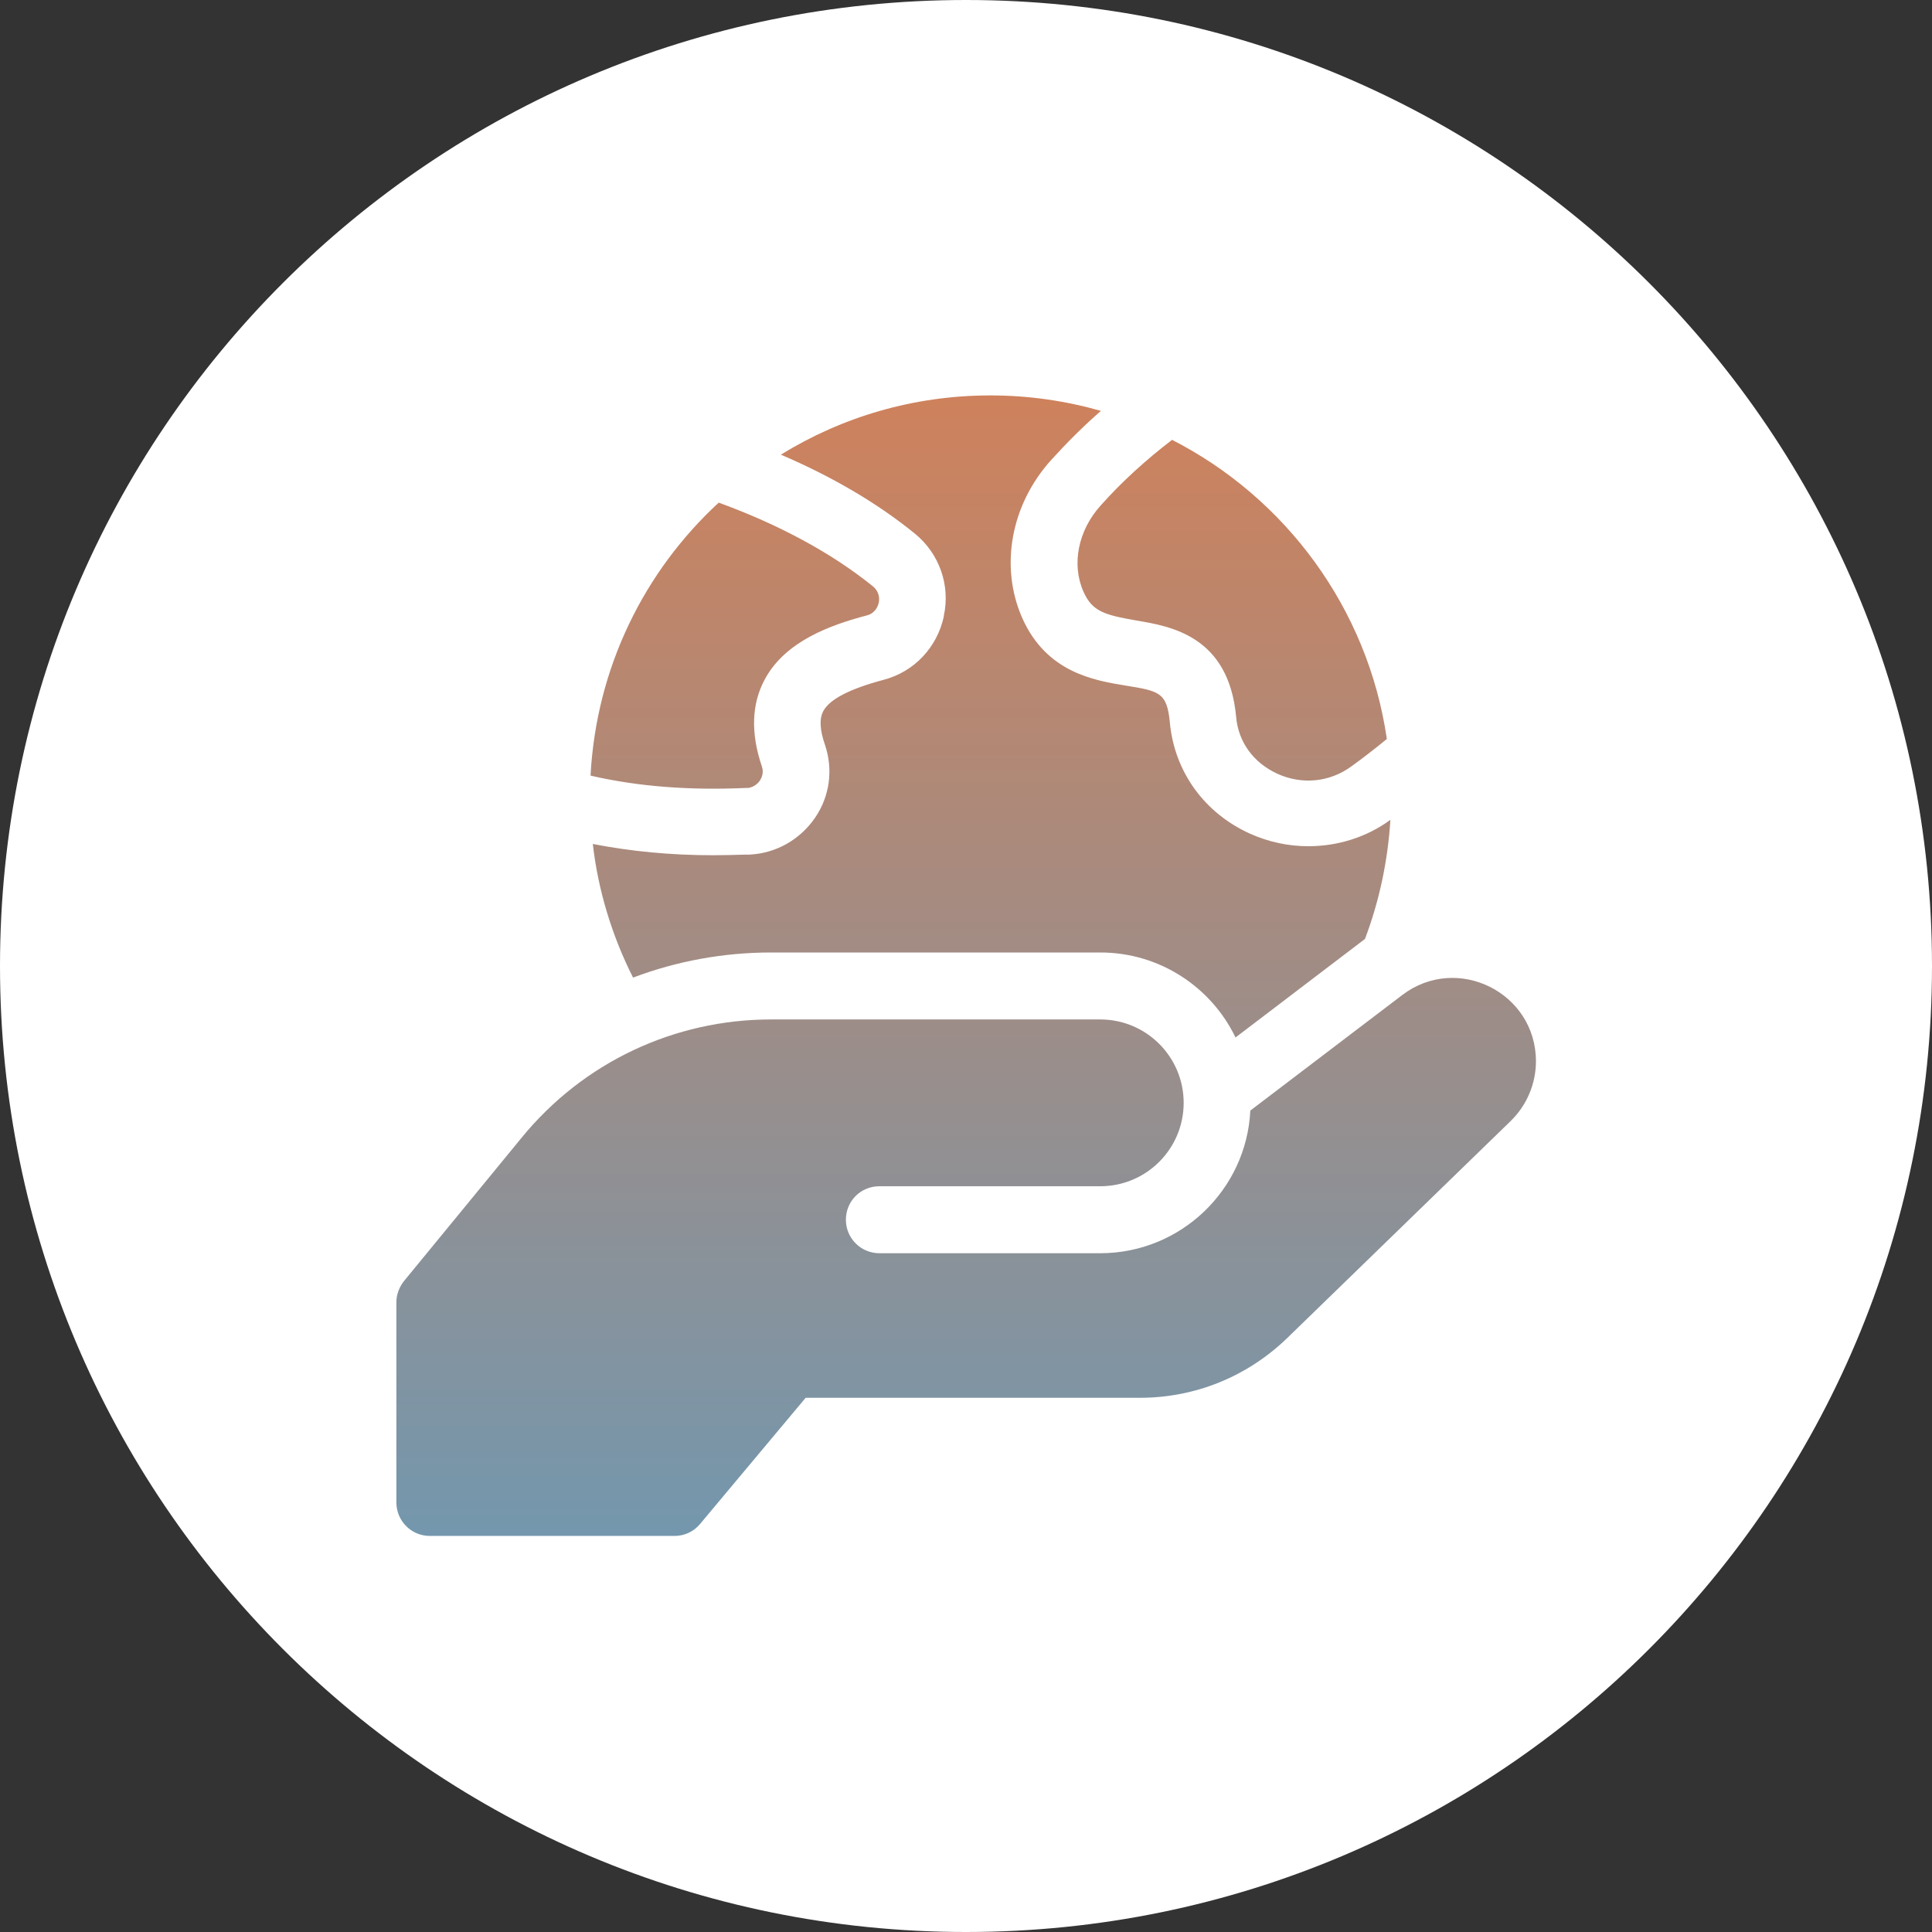 <?xml version="1.0" encoding="UTF-8"?><svg id="Layer_1" xmlns="http://www.w3.org/2000/svg" xmlns:xlink="http://www.w3.org/1999/xlink" viewBox="0 0 60 60"><rect x="0" y="0" width="60" height="60" fill="#333333" stroke="none"/><defs><style>.cls-1{fill:none;}.cls-2{fill:url(#linear-gradient);}.cls-3{fill:#fff;}.cls-4{clip-path:url(#clippath);}</style><clipPath id="clippath"><rect class="cls-1" width="60" height="60"/></clipPath><linearGradient id="linear-gradient" x1="30" y1="14.3" x2="30" y2="49.7" gradientTransform="translate(0 62) scale(1 -1)" gradientUnits="userSpaceOnUse"><stop offset="0" stop-color="#517d99" stop-opacity=".8"/><stop offset="1" stop-color="#c26233" stop-opacity=".8"/></linearGradient></defs><g class="cls-4"><path class="cls-3" d="M30,60c16.57,0,30-13.43,30-30S46.57,0,30,0,0,13.43,0,30s13.43,30,30,30Z"/><path class="cls-2" d="M18.34,24.08c.18-3.35,1.67-6.34,3.98-8.47,1.87.68,3.52,1.57,4.79,2.6.22.18.2.42.18.51-.02.09-.1.32-.36.39-1.14.3-2.54.8-3.18,1.99-.41.76-.44,1.67-.09,2.7.07.2-.01.36-.06.44-.04.06-.15.19-.35.23-.02,0-.04,0-.06,0-1.77.08-3.36-.04-4.84-.38ZM33.65,18.38c.27.61.66.72,1.64.89,1.07.18,2.87.48,3.1,3,.07.78.54,1.42,1.28,1.76.77.35,1.63.26,2.3-.23.36-.26.72-.54,1.1-.85-.59-4.06-3.15-7.49-6.67-9.29-.81.62-1.56,1.3-2.21,2.03-.71.78-.92,1.84-.54,2.69ZM43.55,30.9l-4.72,3.59c-.12,2.47-2.17,4.43-4.66,4.43h-6.86c-.57,0-1.04-.46-1.04-1.04s.46-1.04,1.04-1.04h6.86c1.43,0,2.59-1.16,2.59-2.59s-1.16-2.59-2.59-2.59h-10.22c-3.01,0-5.83,1.33-7.74,3.66l-3.66,4.46c-.15.19-.24.42-.24.66v6.22c0,.57.46,1.04,1.04,1.04h7.6c.31,0,.6-.14.79-.37l3.28-3.92h10.38c1.72,0,3.34-.66,4.58-1.86l6.94-6.74c.5-.49.78-1.16.78-1.85,0-2.14-2.45-3.35-4.15-2.06ZM29.31,19.15c-.21.96-.92,1.71-1.86,1.96-1.05.28-1.68.6-1.88.97-.13.24-.11.59.05,1.05.26.77.15,1.6-.31,2.27-.47.68-1.21,1.1-2.03,1.14-.04,0-.07,0-.11,0-.35.01-.68.02-1.02.02-1.32,0-2.56-.12-3.74-.35.17,1.48.61,2.88,1.25,4.15,1.35-.51,2.8-.78,4.29-.78h10.22c1.85,0,3.45,1.08,4.2,2.64l4.02-3.06c.44-1.16.71-2.41.79-3.7-.75.55-1.65.82-2.55.82-.62,0-1.23-.13-1.81-.39-1.42-.64-2.35-1.93-2.49-3.46-.09-.93-.33-.97-1.38-1.14-.98-.16-2.45-.41-3.2-2.09-.71-1.6-.36-3.53.9-4.92.48-.53.99-1.04,1.54-1.52-1.09-.31-2.24-.48-3.43-.48-2.39,0-4.61.67-6.51,1.84,1.59.68,2.99,1.5,4.16,2.45.76.62,1.11,1.6.9,2.56Z"/></g></svg>